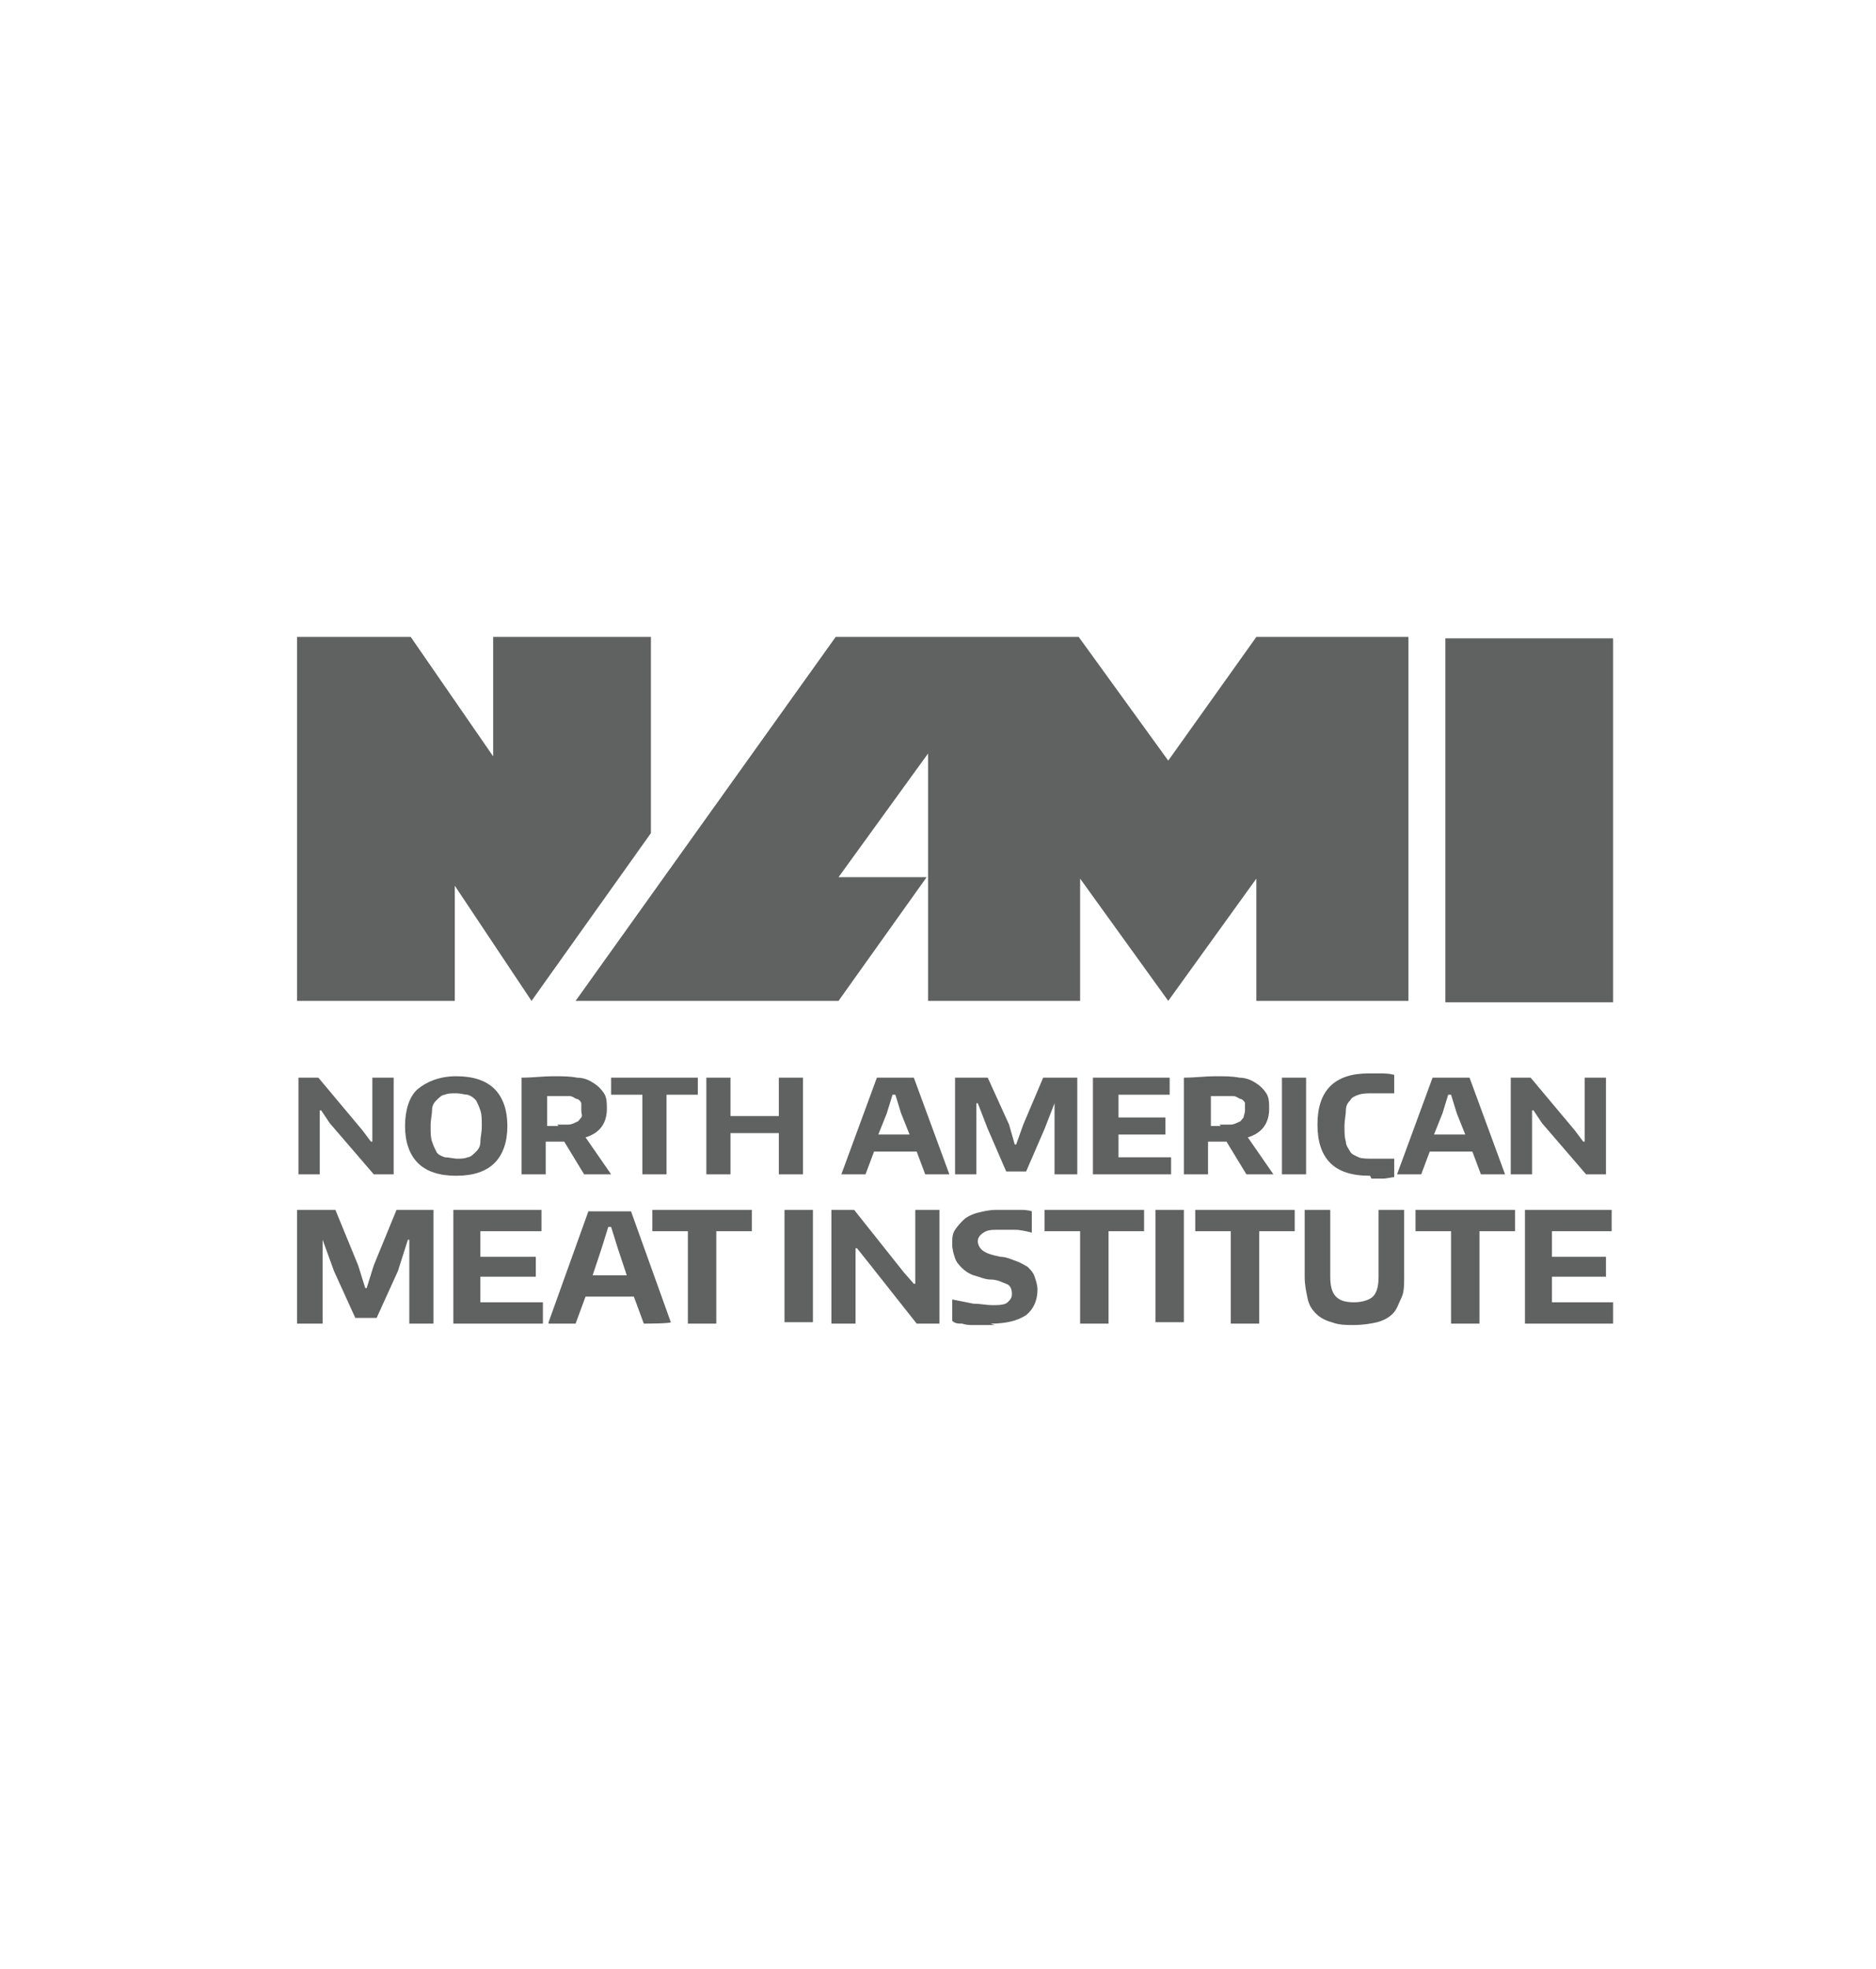 <?xml version="1.0" encoding="UTF-8"?>
<svg id="Layer_1" xmlns="http://www.w3.org/2000/svg" version="1.1" viewBox="0 0 132 138.5">
  <!-- Generator: Adobe Illustrator 30.0.0, SVG Export Plug-In . SVG Version: 2.1.1 Build 123)  -->
  <defs>
    <style>
      .st0 {
        fill: #606161;
      }
    </style>
  </defs>
  <polygon class="st0" points="32 62.3 32 70.4 20.9 70.4 20.9 44.8 28.9 44.8 34.7 53.2 34.7 44.8 45.8 44.8 45.8 58.6 37.4 70.4 32 62.3"/>
  <polygon class="st0" points="88.4 70.4 88.4 61.8 82.2 70.4 76 61.8 76 70.4 65.3 70.4 65.3 53 59 61.7 65.2 61.7 59 70.4 40.5 70.4 58.8 44.8 75.9 44.8 82.2 53.5 88.4 44.8 99.1 44.8 99.1 70.4 88.4 70.4"/>
  <rect class="st0" x="101.7" y="44.9" width="11.8" height="25.6"/>
  <polygon class="st0" points="26.3 82.6 23.2 79 22.6 78.1 22.5 78.1 22.5 82.6 21 82.6 21 75.8 22.4 75.8 25.5 79.5 26.1 80.3 26.2 80.3 26.2 75.8 27.7 75.8 27.7 82.6 26.3 82.6"/>
  <g>
    <path class="st0" d="M32.1,82.7c-1.2,0-2.1-.3-2.7-.9-.6-.6-.9-1.5-.9-2.6s.3-2.1.9-2.6,1.5-.9,2.7-.9,2.1.3,2.7.9c.6.6.9,1.5.9,2.6s-.3,2-.9,2.6c-.6.6-1.5.9-2.7.9M32.1,81.5c.3,0,.6,0,.8-.1.2,0,.4-.2.6-.4.2-.2.3-.4.3-.7,0-.3.1-.6.1-1.1s0-.8-.1-1.1-.2-.5-.3-.7c-.2-.2-.3-.3-.6-.4-.2,0-.5-.1-.8-.1s-.6,0-.8.1c-.2,0-.4.2-.6.4s-.3.4-.3.7c0,.3-.1.6-.1,1.1s0,.8.1,1.1.2.5.3.7.3.3.6.4c.3,0,.6.1.9.1"/>
    <path class="st0" d="M39.7,80.3c-.1,0-.2,0-.3,0h-1v2.3h-1.7v-6.8c.8,0,1.5-.1,2.2-.1s1.2,0,1.7.1c.5,0,.9.2,1.2.4s.5.4.7.7.2.7.2,1.1c0,1-.5,1.7-1.5,2l1.8,2.6h-1.9l-1.4-2.3ZM39.2,79.1c.3,0,.6,0,.8,0,.2,0,.4-.1.6-.2.1,0,.2-.2.3-.3s0-.3,0-.5,0-.4,0-.5c0-.1-.2-.3-.3-.3s-.3-.2-.5-.2-.5,0-.8,0-.3,0-.4,0c-.2,0-.3,0-.4,0v2.1c0,0,.2,0,.3,0h.5"/>
    <polygon class="st0" points="45.2 77 43 77 43 75.8 49.1 75.8 49.1 77 46.9 77 46.9 82.6 45.2 82.6 45.2 77"/>
    <polygon class="st0" points="49.7 75.8 51.4 75.8 51.4 78.5 54.8 78.5 54.8 75.8 56.5 75.8 56.5 82.6 54.8 82.6 54.8 79.7 51.4 79.7 51.4 82.6 49.7 82.6 49.7 75.8"/>
    <path class="st0" d="M59.2,82.6l2.5-6.8h2.6l2.5,6.8h0c0,0-1.7,0-1.7,0l-.6-1.6h-3l-.6,1.6h-1.7ZM64,79.8l-.6-1.5-.4-1.3h-.2l-.4,1.3-.6,1.5h2.2Z"/>
    <polygon class="st0" points="67.2 75.8 69.5 75.8 71 79.1 71.4 80.5 71.5 80.5 72 79.1 73.4 75.8 75.8 75.8 75.8 82.6 74.2 82.6 74.2 77.6 74.2 77.6 73.5 79.4 72.2 82.4 70.8 82.4 69.5 79.4 68.8 77.6 68.7 77.6 68.7 82.6 67.2 82.6 67.2 75.8"/>
    <polygon class="st0" points="76.9 75.8 82.3 75.8 82.3 77 78.7 77 78.7 78.6 82 78.6 82 79.8 78.7 79.8 78.7 81.4 82.4 81.4 82.4 82.6 76.9 82.6 76.9 75.8"/>
    <path class="st0" d="M86.3,80.3c-.1,0-.2,0-.3,0h-1v2.3h-1.7v-6.8c.8,0,1.5-.1,2.2-.1s1.2,0,1.7.1c.5,0,.9.2,1.2.4s.5.4.7.7.2.7.2,1.1c0,1-.5,1.7-1.5,2l1.8,2.6h-1.9l-1.4-2.3ZM85.8,79.1c.3,0,.6,0,.8,0,.2,0,.4-.1.6-.2.1,0,.2-.2.3-.3,0-.1.1-.3.1-.5s0-.4,0-.5c0-.1-.2-.3-.3-.3s-.3-.2-.5-.2-.5,0-.8,0-.3,0-.4,0c-.2,0-.3,0-.4,0v2.1c0,0,.2,0,.3,0h.4"/>
    <rect class="st0" x="90.2" y="75.8" width="1.7" height="6.8"/>
    <path class="st0" d="M96.4,82.7c-1.3,0-2.2-.3-2.8-.9-.6-.6-.9-1.5-.9-2.7s.3-2.1.9-2.7c.6-.6,1.5-.9,2.7-.9s.5,0,.8,0c.3,0,.6,0,1,.1v1.3c-.2,0-.4,0-.5,0-.2,0-.3,0-.4,0s-.2,0-.3,0h-.3c-.4,0-.7,0-1,.1s-.5.2-.6.4c-.2.2-.3.4-.3.7s-.1.7-.1,1.1,0,.8.1,1.1c0,.3.2.5.3.7s.4.3.6.4.6.1,1,.1h.4c.2,0,.3,0,.4,0,.1,0,.3,0,.4,0s.2,0,.3,0v1.3c-.2,0-.5.1-.8.1-.3,0-.6,0-.8,0"/>
    <path class="st0" d="M98.3,82.6l2.5-6.8h2.6l2.5,6.8h0c0,0-1.7,0-1.7,0l-.6-1.6h-3l-.6,1.6h-1.7c0,0,0,0,0,0ZM103.1,79.8l-.6-1.5-.4-1.3h-.2l-.4,1.3-.6,1.5h2.2Z"/>
    <polygon class="st0" points="106.3 75.8 107.7 75.8 110.8 79.5 111.4 80.3 111.5 80.3 111.5 75.8 113 75.8 113 82.6 111.6 82.6 108.5 79 107.9 78.1 107.8 78.1 107.8 82.6 106.3 82.6 106.3 75.8"/>
    <polygon class="st0" points="20.9 85.1 23.6 85.1 25.2 89 25.7 90.6 25.8 90.6 26.3 89 27.9 85.1 30.5 85.1 30.5 93.1 28.8 93.1 28.8 87.2 28.7 87.2 28 89.4 26.5 92.7 25 92.7 23.5 89.4 22.7 87.2 22.7 87.2 22.7 93.1 20.9 93.1 20.9 85.1"/>
    <polygon class="st0" points="31.9 85.1 38.1 85.1 38.1 86.6 33.8 86.6 33.8 88.4 37.7 88.4 37.7 89.8 33.8 89.8 33.8 91.6 38.2 91.6 38.2 93.1 31.9 93.1 31.9 85.1"/>
    <path class="st0" d="M38.6,93l2.8-7.8h3l2.8,7.8h0c0,.1-1.9.1-1.9.1l-.7-1.9h-3.4l-.7,1.9h-1.9c0-.1,0-.1,0-.1ZM44.1,89.7l-.6-1.8-.5-1.6h-.2l-.5,1.6-.6,1.8h2.5Z"/>
    <polygon class="st0" points="48.4 86.6 45.9 86.6 45.9 85.1 52.9 85.1 52.9 86.6 50.4 86.6 50.4 93.1 48.4 93.1 48.4 86.6"/>
    <rect class="st0" x="55.2" y="85.1" width="2" height="7.9"/>
    <polygon class="st0" points="58.5 85.1 60.1 85.1 63.6 89.5 64.3 90.3 64.4 90.3 64.4 85.1 66.1 85.1 66.1 93.1 64.5 93.1 61.1 88.8 60.3 87.8 60.2 87.8 60.2 93.1 58.5 93.1 58.5 85.1"/>
    <path class="st0" d="M70,93.2c-.2,0-.4,0-.7,0s-.5,0-.8,0c-.3,0-.5,0-.8-.1-.3,0-.5,0-.7-.2v-1.5c.5.1,1,.2,1.5.3.5,0,.9.1,1.3.1s.9,0,1.1-.2.3-.3.3-.6-.1-.6-.4-.7-.6-.3-1.1-.3c-.4,0-.8-.2-1.2-.3-.3-.1-.6-.3-.8-.5-.2-.2-.4-.4-.5-.7s-.2-.6-.2-1,0-.7.2-1c.2-.3.4-.5.6-.7s.6-.4,1-.5.8-.2,1.3-.2.3,0,.5,0c.2,0,.4,0,.6,0s.4,0,.6,0c.2,0,.5,0,.8.1v1.5c-.4-.1-.8-.2-1.2-.2-.4,0-.8,0-1.1,0-.5,0-.8,0-1.1.2s-.4.4-.4.6.1.5.4.7.7.3,1.2.4c.4,0,.8.2,1.1.3s.6.3.8.4c.2.2.4.4.5.7s.2.6.2.9c0,.8-.3,1.4-.8,1.8-.6.4-1.4.6-2.5.6"/>
    <polygon class="st0" points="76 86.6 73.5 86.6 73.5 85.1 80.5 85.1 80.5 86.6 78 86.6 78 93.1 76 93.1 76 86.6"/>
    <rect class="st0" x="81.3" y="85.1" width="2" height="7.9"/>
    <polygon class="st0" points="86.6 86.6 84.1 86.6 84.1 85.1 91.1 85.1 91.1 86.6 88.6 86.6 88.6 93.1 86.6 93.1 86.6 86.6"/>
    <path class="st0" d="M95.4,93.2c-.7,0-1.2,0-1.7-.2-.4-.1-.8-.3-1.1-.6-.3-.3-.5-.6-.6-1.1s-.2-.9-.2-1.5v-4.7h1.8v4.7c0,.6.1,1.1.4,1.4.3.3.7.4,1.3.4s1.1-.2,1.3-.4c.3-.3.4-.8.4-1.4v-4.7h1.8v4.7c0,.6,0,1.1-.2,1.5s-.3.8-.6,1.1c-.3.3-.7.5-1.1.6-.4.1-1,.2-1.7.2"/>
    <polygon class="st0" points="102.1 86.6 99.6 86.6 99.6 85.1 106.6 85.1 106.6 86.6 104.1 86.6 104.1 93.1 102.1 93.1 102.1 86.6"/>
    <polygon class="st0" points="107.3 85.1 113.4 85.1 113.4 86.6 109.2 86.6 109.2 88.4 113 88.4 113 89.8 109.2 89.8 109.2 91.6 113.5 91.6 113.5 93.1 107.3 93.1 107.3 85.1"/>
  </g>
</svg>